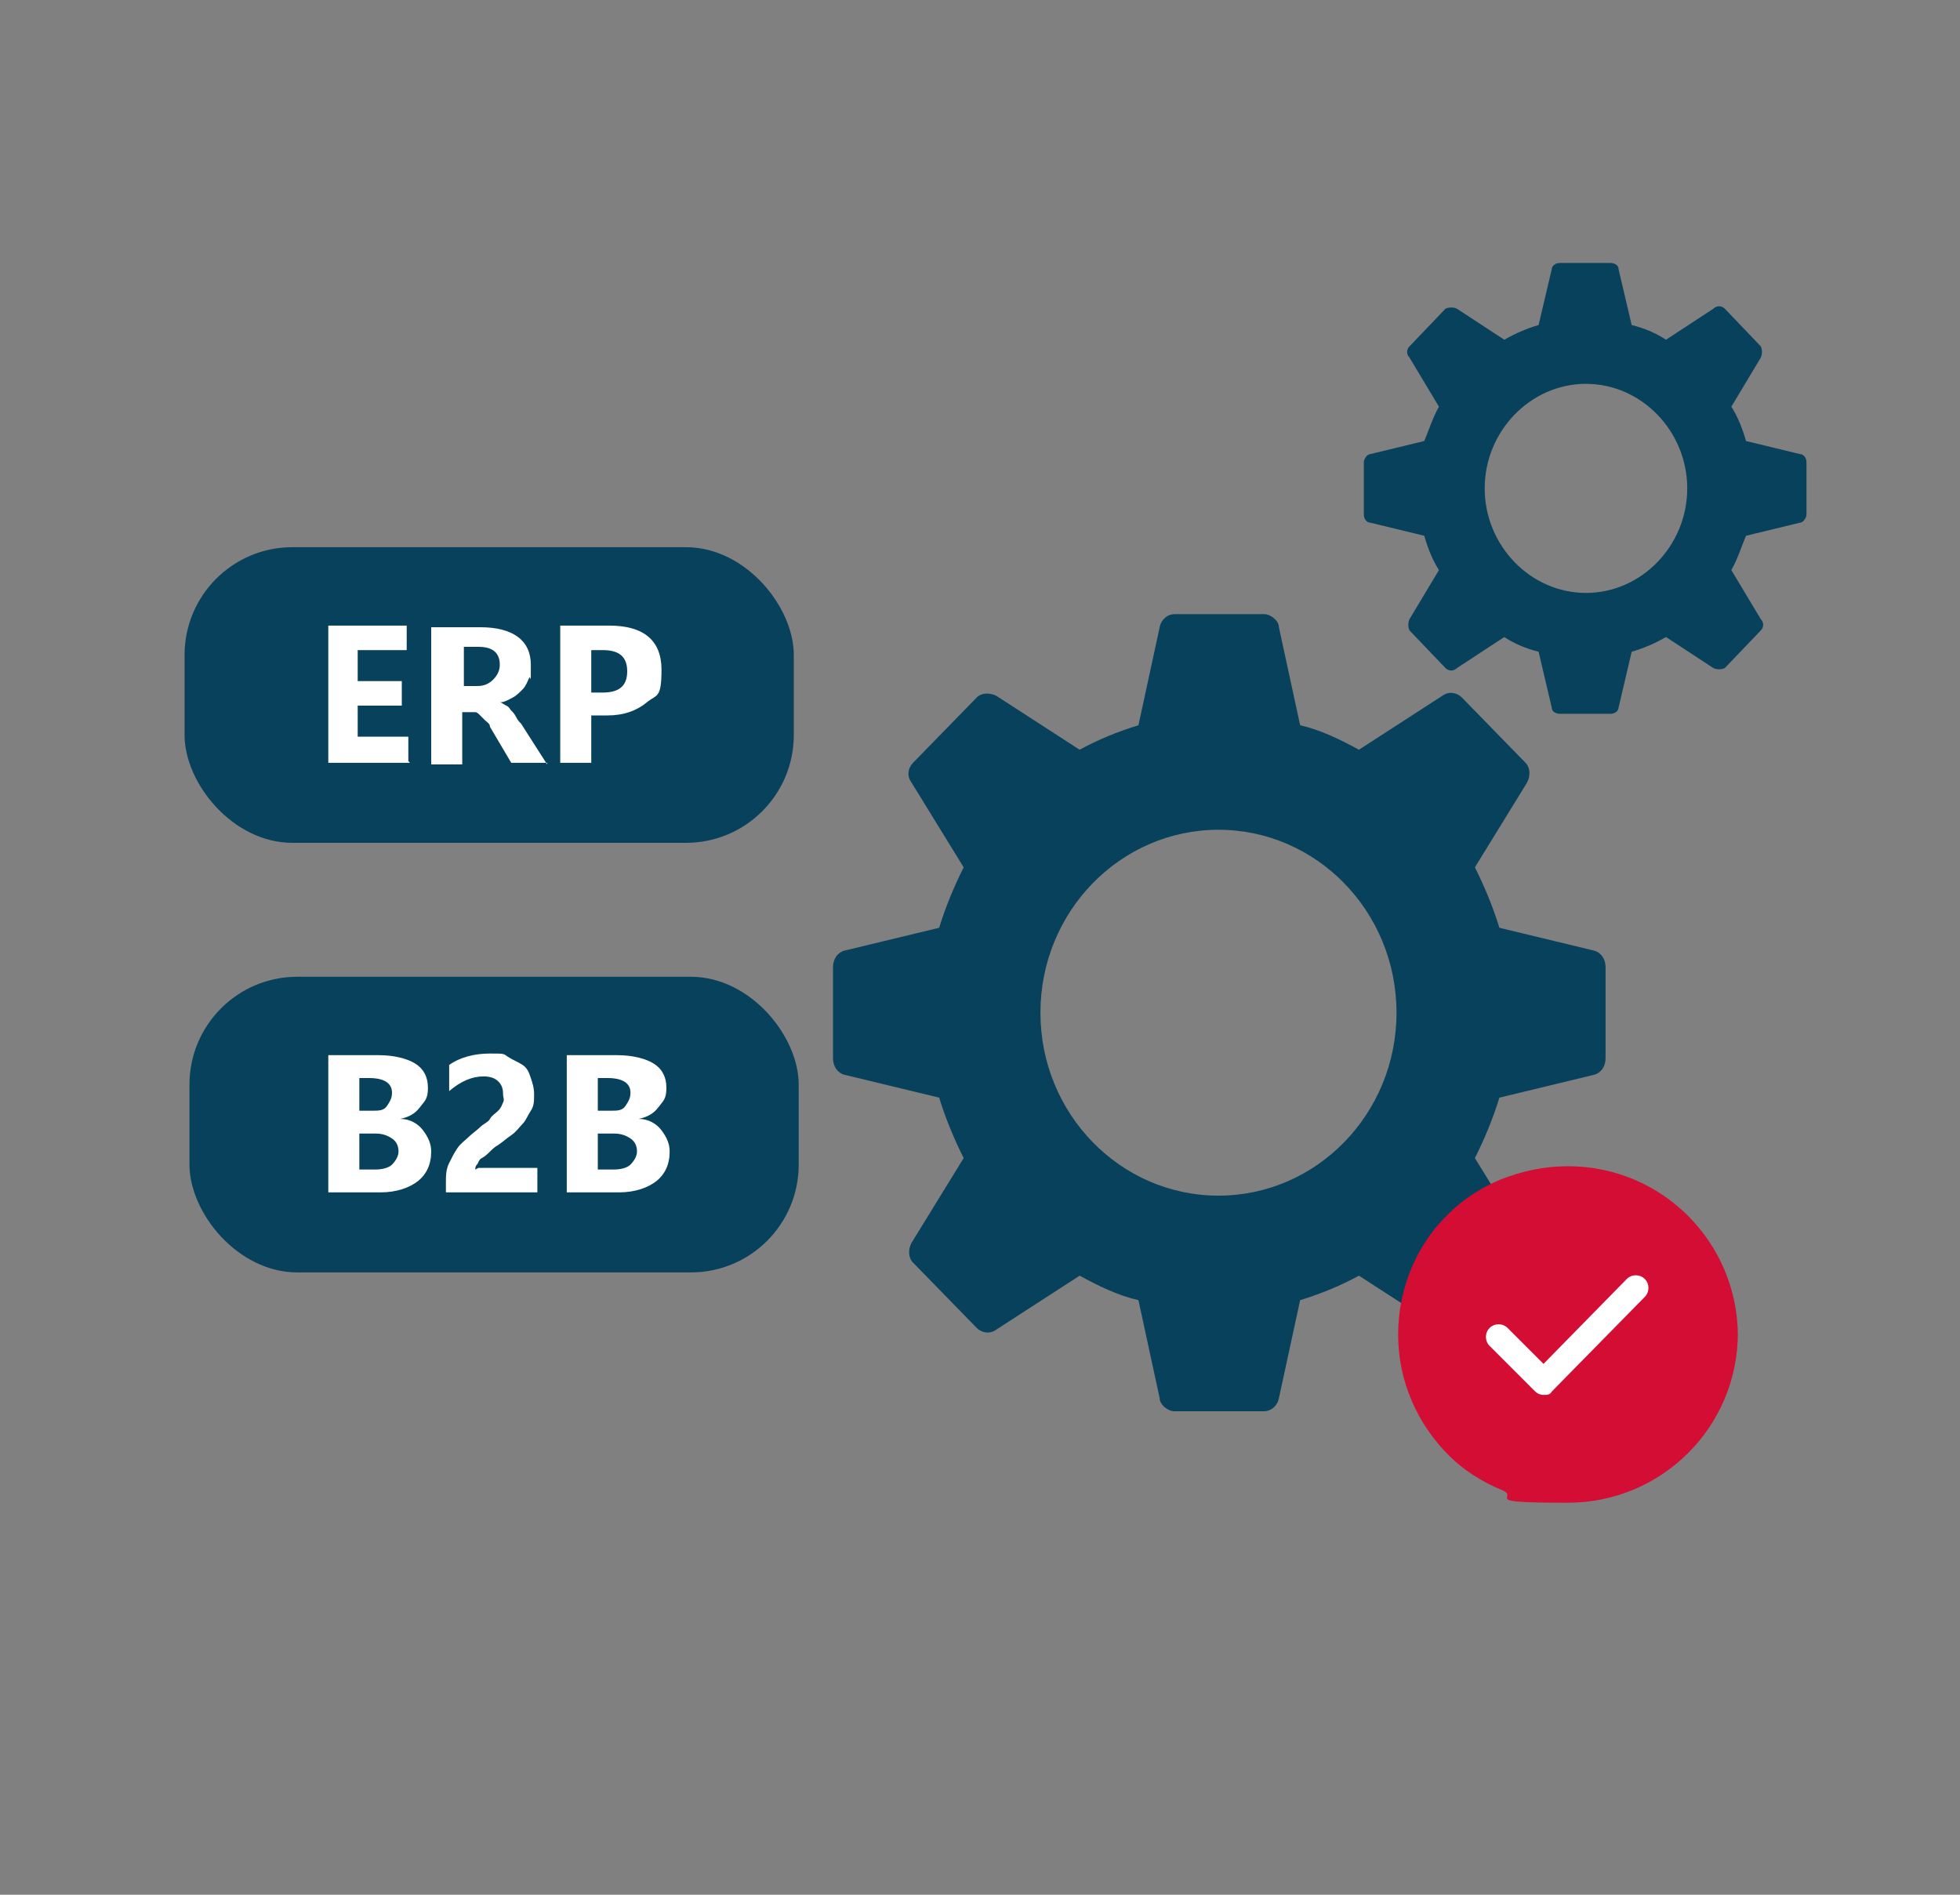 <?xml version="1.0" encoding="UTF-8"?>
<svg id="Layer_1" data-name="Layer 1" xmlns="http://www.w3.org/2000/svg" viewBox="0 0 120 116">
  <rect x="0" y="0" width="120" height="116" fill="#808080" stroke="none"/>
  <defs>
    <style>
      .cls-1 {
        fill: #fff;
      }

      .cls-1, .cls-2, .cls-3 {
        stroke-width: 0px;
      }

      .cls-2 {
        fill: #d30d33;
      }

      .cls-3 {
        fill: #08415c;
      }
    </style>
  </defs>
  <path class="cls-3" d="M110.2,27.8l-3.3-.8c-.2-.7-.5-1.5-.9-2.1l1.8-3c.1-.2.1-.5,0-.7l-2.2-2.3c-.2-.2-.5-.2-.7,0l-2.9,1.9c-.6-.4-1.3-.7-2.1-.9l-.8-3.4c0-.3-.3-.4-.5-.4h-3.1c-.3,0-.5.2-.5.4l-.8,3.4c-.7.2-1.4.5-2.1.9l-2.9-1.9c-.2-.1-.5-.1-.7,0l-2.2,2.3c-.2.2-.2.5,0,.7l1.8,3c-.4.7-.6,1.4-.9,2.1l-3.3.8c-.2,0-.4.3-.4.5v3.2c0,.3.2.5.4.5l3.3.8c.2.7.5,1.5.9,2.1l-1.8,3c-.1.2-.1.5,0,.7l2.2,2.3c.2.2.5.2.7,0l2.9-1.9c.6.4,1.3.7,2.1.9l.8,3.4c0,.3.3.4.5.4h3.1c.3,0,.5-.2.5-.4l.8-3.4c.7-.2,1.4-.5,2.1-.9l2.9,1.9c.2.1.5.1.7,0l2.2-2.3c.2-.2.2-.5,0-.7l-1.8-3c.4-.7.6-1.4.9-2.1l3.3-.8c.2,0,.4-.3.4-.5v-3.2c0-.3-.2-.5-.4-.5ZM97.1,36.3c-3.4,0-6.2-2.9-6.2-6.4s2.8-6.4,6.2-6.4,6.2,2.9,6.2,6.4-2.8,6.4-6.2,6.4Z"/>
  <path class="cls-3" d="M97.6,58.2l-5.8-1.4c-.4-1.3-.9-2.5-1.5-3.7l3.2-5.2c.2-.4.2-.9-.1-1.2l-3.9-4c-.3-.3-.8-.4-1.2-.1l-5.1,3.3c-1.1-.6-2.3-1.2-3.6-1.5l-1.3-6c0-.4-.5-.8-.9-.8h-5.5c-.4,0-.8.3-.9.8l-1.3,6c-1.3.4-2.5.9-3.6,1.5l-5.1-3.3c-.4-.2-.9-.2-1.2.1l-3.9,4c-.3.3-.4.8-.1,1.2l3.2,5.2c-.6,1.2-1.1,2.4-1.5,3.7l-5.8,1.4c-.4.1-.7.5-.7,1v5.6c0,.5.3.9.7,1l5.8,1.4c.4,1.3.9,2.5,1.5,3.7l-3.2,5.2c-.2.4-.2.9.1,1.2l3.9,4c.3.3.8.4,1.2.1l5.1-3.3c1.1.6,2.3,1.2,3.6,1.5l1.3,6c0,.4.5.8.9.8h5.5c.4,0,.8-.3.9-.8l1.3-6c1.3-.4,2.5-.9,3.6-1.5l5.1,3.3c.4.2.9.2,1.2-.1l3.9-4c.3-.3.4-.8.1-1.2l-3.2-5.2c.6-1.2,1.1-2.4,1.5-3.7l5.8-1.4c.4-.1.7-.5.7-1v-5.6c0-.5-.3-.9-.7-1ZM74.6,73.2c-6,0-10.9-5-10.9-11.2s4.9-11.2,10.9-11.2,10.9,5,10.9,11.2-4.9,11.2-10.9,11.2Z"/>
  <path class="cls-2" d="M106.4,81.6c0,5.8-4.7,10.4-10.4,10.4s-2.8-.3-4.1-.8c-1.2-.5-2.3-1.2-3.2-2.1-1.9-1.9-3.1-4.5-3.1-7.4s1.2-5.6,3.1-7.4c.9-.9,2-1.6,3.2-2.1,1.3-.5,2.6-.8,4.1-.8,5.8,0,10.4,4.7,10.4,10.4Z"/>
  <path class="cls-1" d="M99.6,78.3l-5.1,5.2-2.2-2.2c-.3-.3-.8-.3-1.1,0-.3.3-.3.8,0,1.1l2.8,2.8c.1.1.3.2.5.2h0c.2,0,.4,0,.5-.2l5.7-5.8c.3-.3.3-.8,0-1.1-.3-.3-.8-.3-1.1,0Z"/>
  <rect class="cls-3" x="11.3" y="33.5" width="37.3" height="18.1" rx="6.6" ry="6.6"/>
  <g>
    <path class="cls-1" d="M25.1,46.7h-5v-8.4h4.8v1.5h-3v1.9h2.7v1.5h-2.7v1.9h3.1v1.5Z"/>
    <path class="cls-1" d="M33.5,46.7h-2.2l-1.3-2.2c0-.2-.2-.3-.3-.4s-.2-.2-.3-.3-.2-.2-.3-.2-.2,0-.3,0h-.5v3.2h-1.9v-8.4h3c2,0,3.1.8,3.1,2.3s0,.6-.1.8-.2.5-.4.7-.4.4-.6.5-.5.3-.8.3h0c.1,0,.2.1.4.2s.2.2.3.3.2.2.3.4.2.3.3.4l1.6,2.5ZM28.4,39.7v2.3h.8c.4,0,.7-.1,1-.4.2-.2.4-.5.4-.9,0-.7-.4-1.1-1.3-1.1h-.9Z"/>
    <path class="cls-1" d="M36.2,43.8v2.9h-1.9v-8.4h3c2.1,0,3.2.9,3.2,2.7s-.3,1.5-.9,2-1.4.8-2.4.8h-.9ZM36.2,39.8v2.6h.7c1,0,1.5-.4,1.5-1.3s-.5-1.3-1.5-1.3h-.7Z"/>
  </g>
  <rect class="cls-3" x="11.6" y="59.8" width="37.3" height="18.1" rx="6.6" ry="6.6"/>
  <g>
    <path class="cls-1" d="M20.1,73v-8.4h3.1c.9,0,1.7.2,2.2.5s.8.8.8,1.5-.2.8-.5,1.2-.7.6-1.2.7h0c.6,0,1.1.3,1.4.7s.5.8.5,1.3c0,.8-.3,1.4-.8,1.8s-1.3.7-2.3.7h-3.2ZM22,66v2h.8c.4,0,.7,0,.9-.3s.3-.5.3-.8c0-.6-.5-.9-1.4-.9h-.7ZM22,69.4v2.2h1c.4,0,.8-.1,1-.3s.4-.5.4-.8-.1-.6-.4-.8-.6-.3-1-.3h-1Z"/>
    <path class="cls-1" d="M29.3,71.5h3.6v1.5h-5.6v-.6c0-.4,0-.8.2-1.2s.3-.6.5-.9.5-.5.7-.7.5-.4.7-.6c.2-.2.5-.3.6-.5s.3-.3.5-.5.2-.3.3-.5,0-.3,0-.5c0-.4-.1-.6-.3-.8s-.5-.3-.9-.3c-.7,0-1.4.3-2.1.9v-1.6c.7-.5,1.6-.7,2.5-.7s.8,0,1.1.2.6.3.9.5.4.5.5.8.2.6.2,1,0,.7-.2,1-.3.6-.5.8-.4.5-.7.7-.5.4-.8.6c-.2.1-.4.3-.5.4s-.3.3-.5.4-.2.3-.3.4-.1.2-.1.3Z"/>
    <path class="cls-1" d="M34.7,73v-8.4h3.1c.9,0,1.7.2,2.2.5s.8.8.8,1.5-.2.8-.5,1.2-.7.6-1.2.7h0c.6,0,1.1.3,1.4.7s.5.8.5,1.3c0,.8-.3,1.4-.8,1.8s-1.3.7-2.3.7h-3.2ZM36.6,66v2h.8c.4,0,.7,0,.9-.3s.3-.5.3-.8c0-.6-.5-.9-1.4-.9h-.7ZM36.6,69.4v2.2h1c.4,0,.8-.1,1-.3s.4-.5.4-.8-.1-.6-.4-.8-.6-.3-1-.3h-1Z"/>
  </g>
</svg>